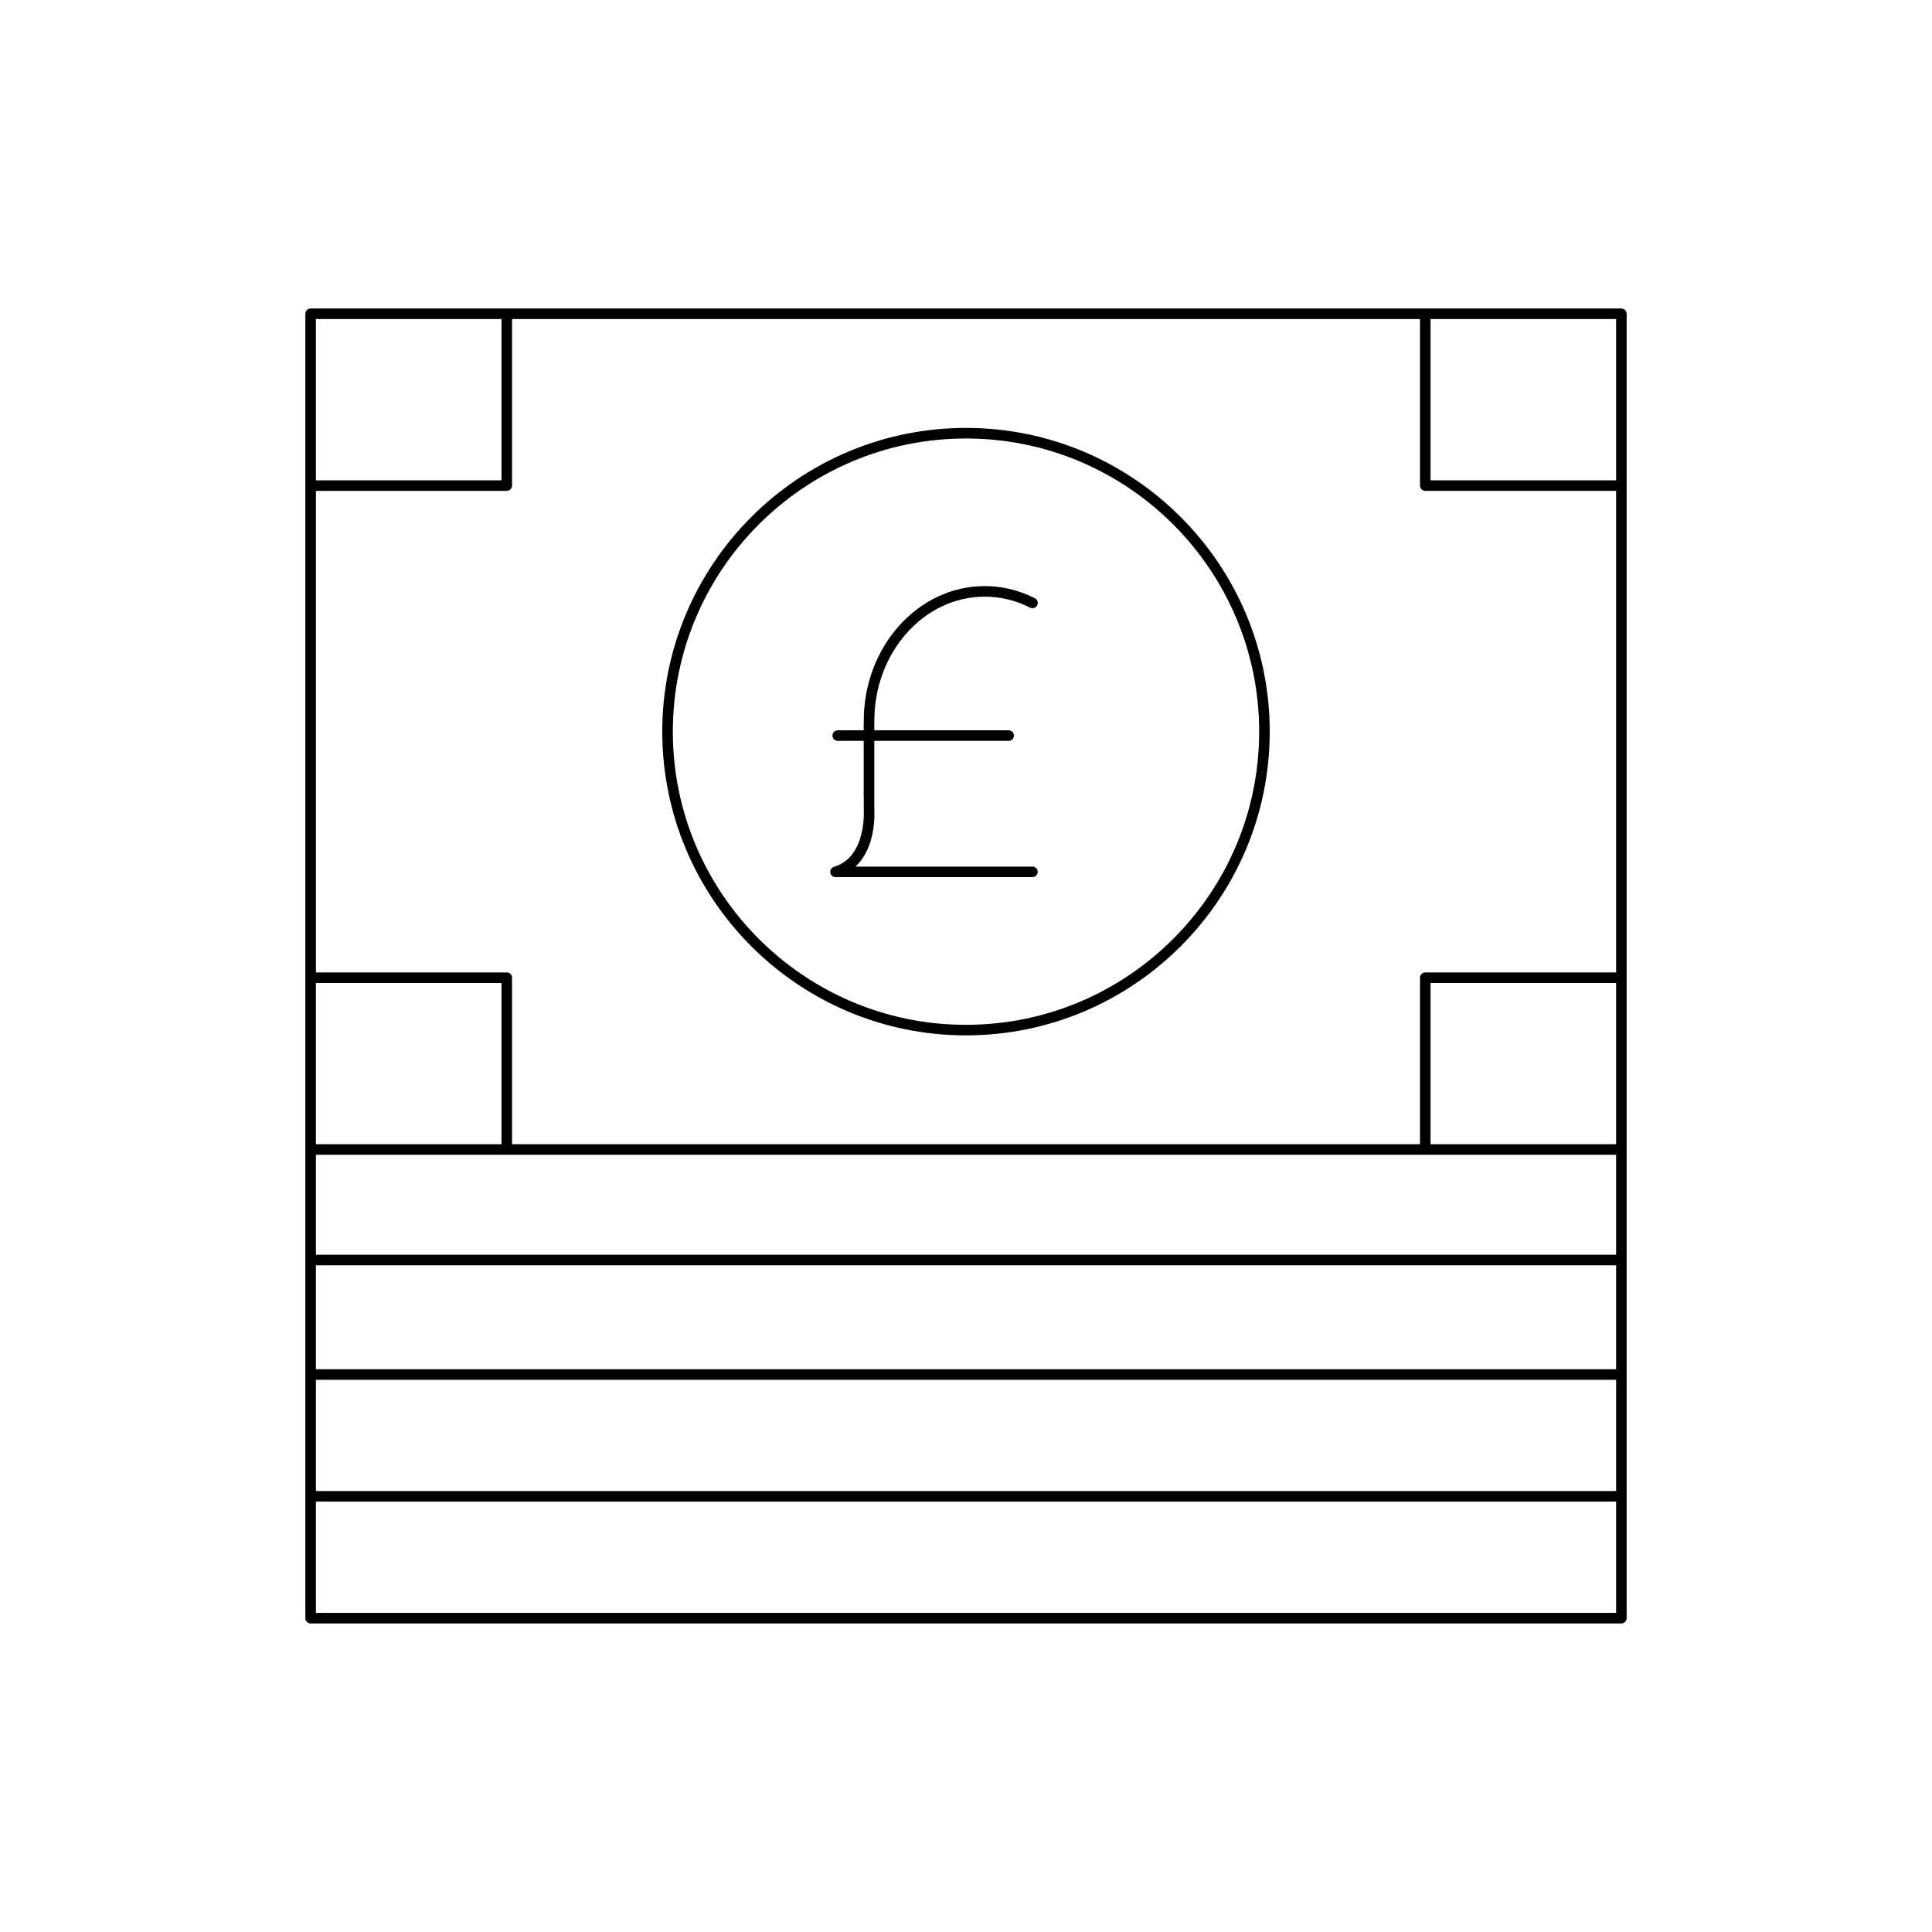 <?xml version="1.0" encoding="UTF-8"?>
<!-- Uploaded to: SVG Repo, www.svgrepo.com, Generator: SVG Repo Mixer Tools -->
<svg fill="#000000" width="800px" height="800px" version="1.1" viewBox="144 144 512 512" xmlns="http://www.w3.org/2000/svg">
 <g>
  <path d="m400 257.4c-44.383 0-80.492 36.109-80.492 80.492 0 44.383 36.105 80.492 80.492 80.492 44.383 0 80.492-36.109 80.492-80.496-0.004-44.379-36.109-80.488-80.492-80.488zm0 158.19c-42.844 0-77.691-34.852-77.691-77.695 0-42.84 34.852-77.691 77.691-77.691 42.844 0 77.691 34.852 77.691 77.691 0 42.844-34.852 77.695-77.691 77.695z"/>
  <path d="m575.08 572.83v-345.67c0-0.773-0.629-1.398-1.398-1.398h-347.36c-0.77 0-1.398 0.625-1.398 1.398v345.67c0 0.773 0.629 1.398 1.398 1.398h347.36c0.773 0.004 1.398-0.625 1.398-1.398zm-347.36-344.27h49.18v42.723h-49.18zm0 175.94h49.18v42.723h-49.18zm344.57 166.93h-344.57v-29.484h344.57zm0-32.285h-344.57v-29.484h344.57zm0-32.281h-344.57v-27.547h344.57zm0-30.348h-344.57v-26.496h344.57zm0-29.293h-49.18v-42.723h49.18zm0-45.52h-50.578c-0.77 0-1.398 0.625-1.398 1.398v44.121h-240.61v-44.121c0-0.773-0.629-1.398-1.398-1.398h-50.578v-127.62h50.578c0.77 0 1.398-0.625 1.398-1.398v-44.125h240.61v44.121c0 0.773 0.629 1.398 1.398 1.398h50.578zm0-130.42h-49.18v-42.723h49.18z"/>
  <path d="m417.62 373.66h-46.922c5.676-5.242 5.035-14.762 5.004-15.168v-18.156h35.594c0.77 0 1.398-0.625 1.398-1.398 0-0.773-0.629-1.398-1.398-1.398h-35.594v-2.477c0-18.164 13.125-32.941 29.262-32.941 4.176 0 8.223 0.98 12.02 2.91 0.684 0.352 1.531 0.078 1.879-0.613 0.352-0.688 0.078-1.531-0.613-1.879-4.199-2.133-8.672-3.219-13.289-3.219-17.68 0-32.062 16.035-32.062 35.742v2.477h-6.898c-0.77 0-1.398 0.625-1.398 1.398 0 0.773 0.629 1.398 1.398 1.398h6.898l0.004 18.258c0.004 0.125 0.816 12.539-7.883 15.121-0.668 0.199-1.086 0.855-0.984 1.543 0.098 0.688 0.688 1.195 1.383 1.195h52.195c0.77 0 1.398-0.625 1.398-1.398 0.008-0.766-0.621-1.395-1.391-1.395z"/>
 </g>
</svg>